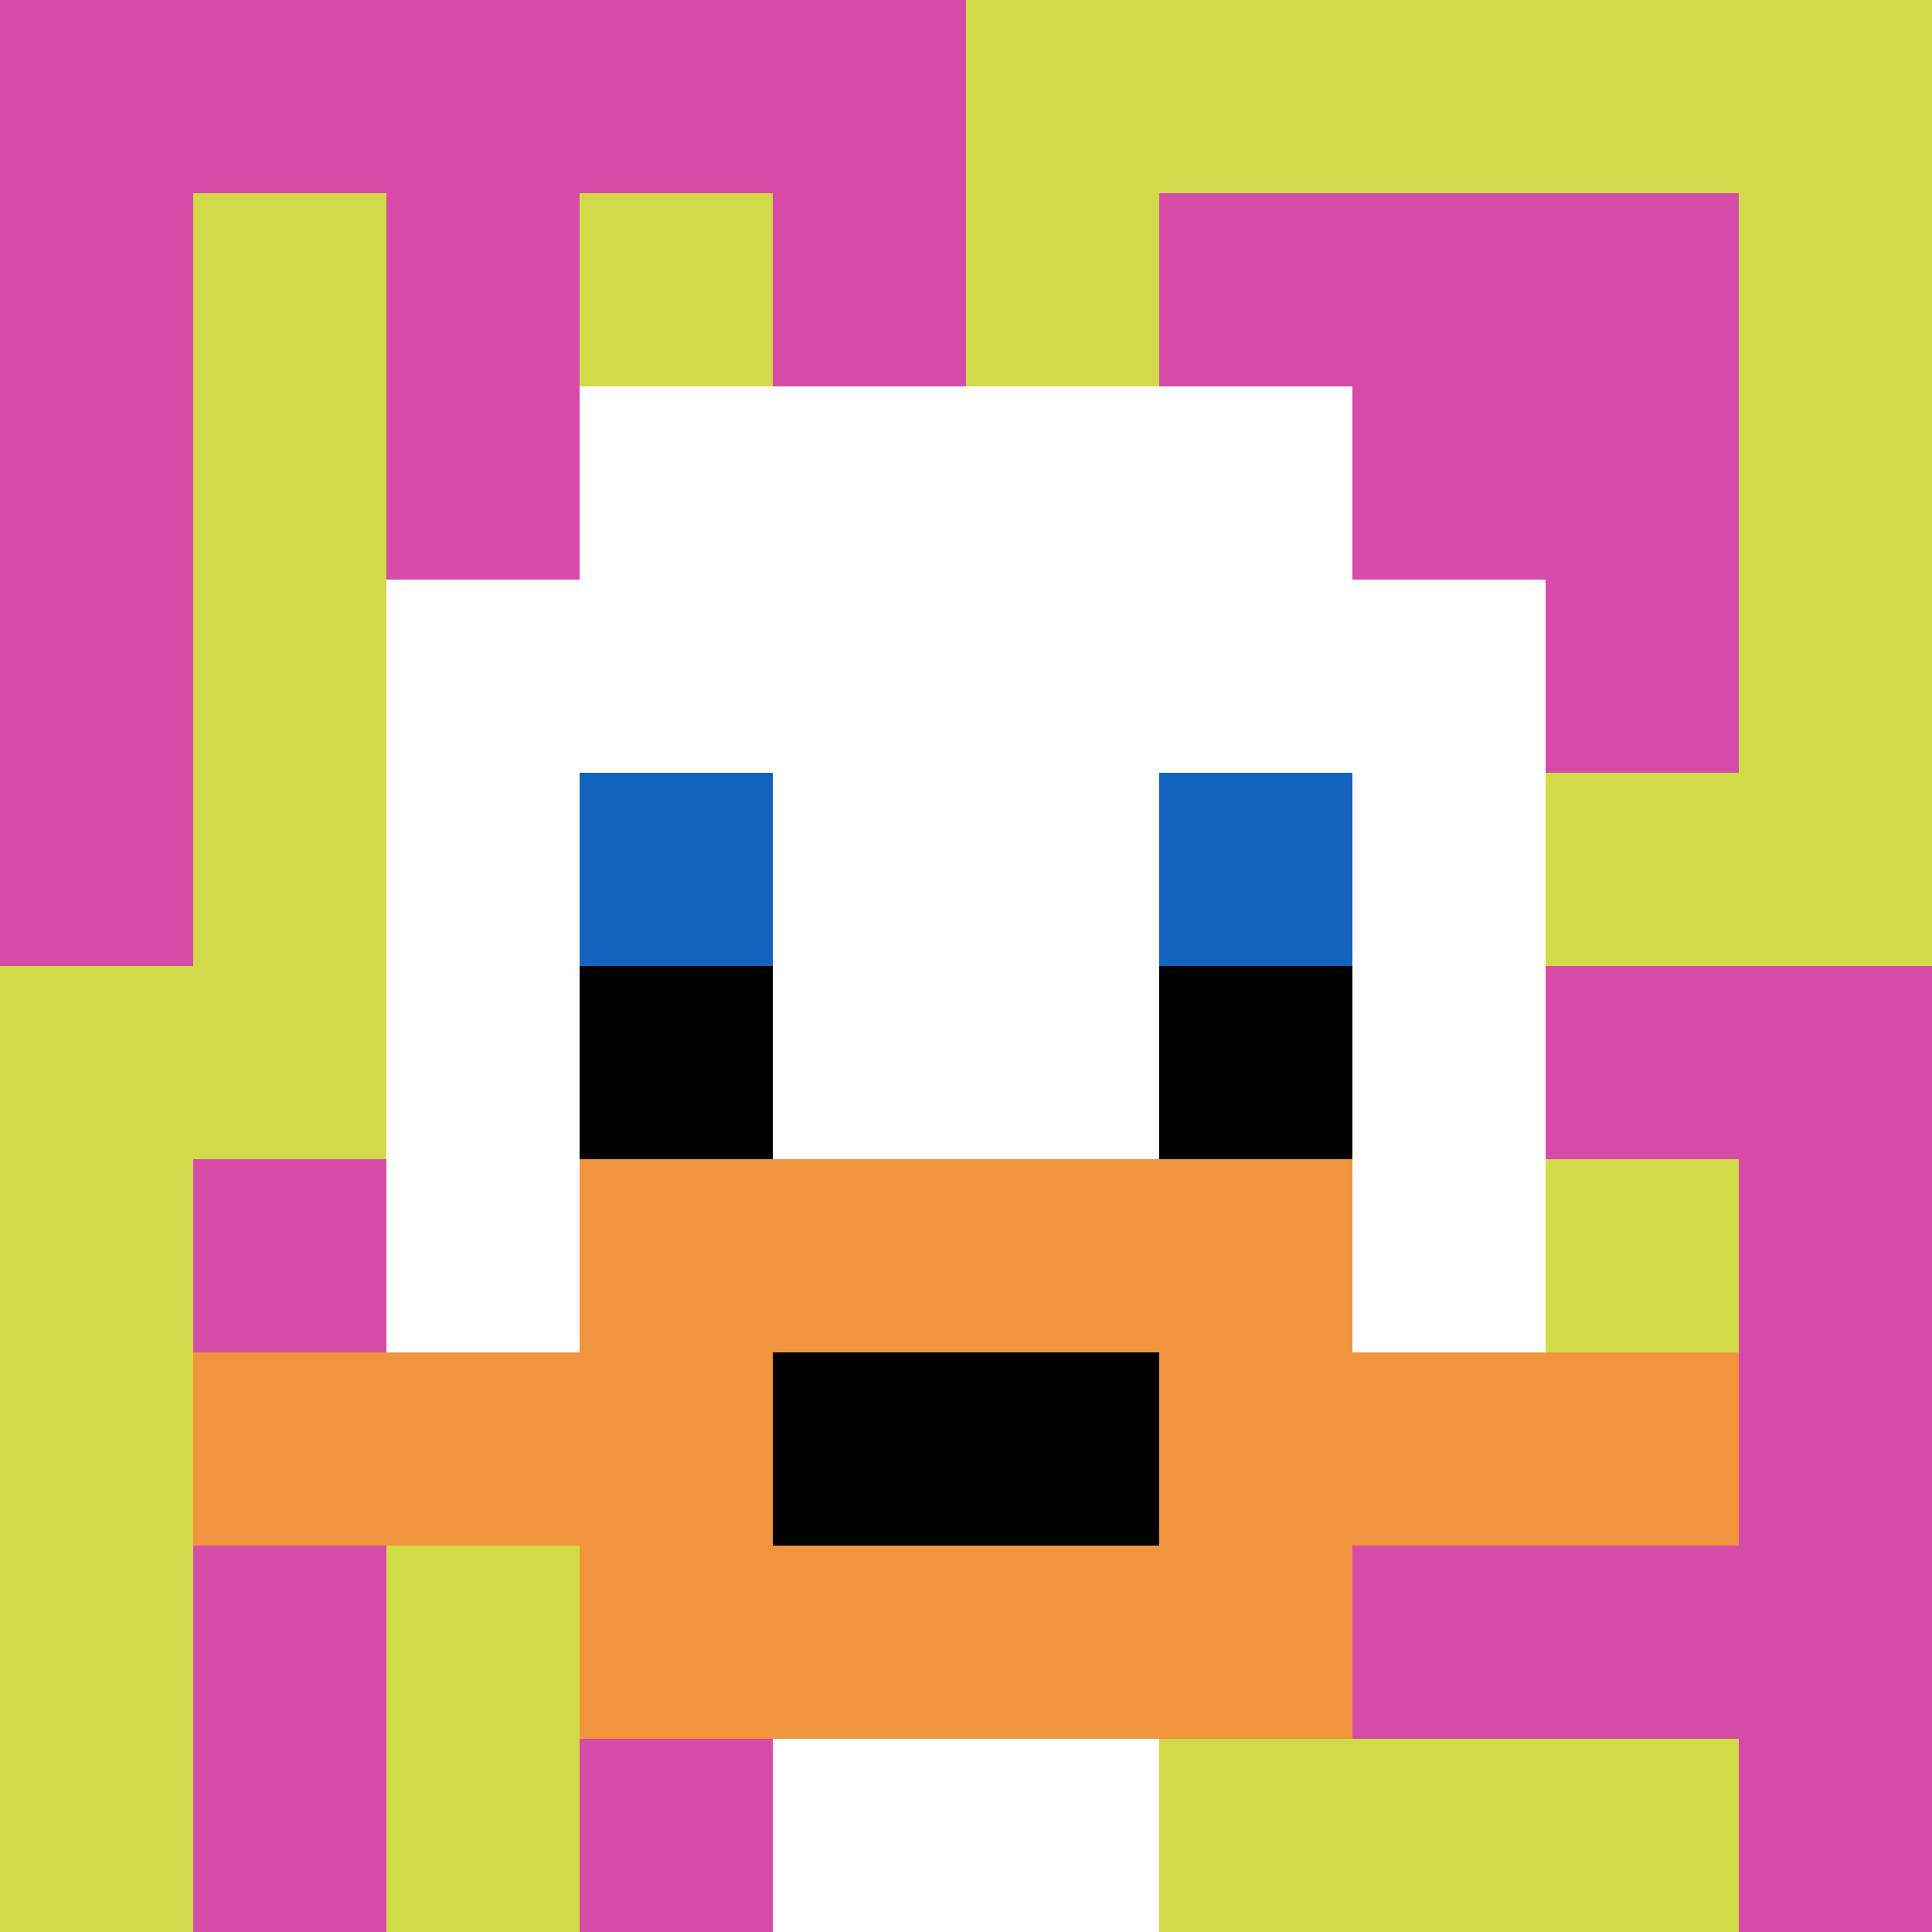 <svg xmlns="http://www.w3.org/2000/svg" version="1.1" width="571" height="571"><title>'goose-pfp-560708' by Dmitri Cherniak</title><desc>seed=560708
backgroundColor=#ffffff
padding=0
innerPadding=0
timeout=500
dimension=1
border=false
Save=function(){return n.handleSave()}
frame=1732

Rendered at Sun Sep 15 2024 17:57:57 GMT+0800 (中国标准时间)
Generated in &lt;1ms
</desc><defs></defs><rect width="100%" height="100%" fill="#ffffff"></rect><g><g id="0-0"><rect x="0" y="0" height="571" width="571" fill="#D1DB47"></rect><g><rect id="0-0-0-0-5-1" x="0" y="0" width="285.5" height="57.1" fill="#D74BA8"></rect><rect id="0-0-0-0-1-5" x="0" y="0" width="57.1" height="285.5" fill="#D74BA8"></rect><rect id="0-0-2-0-1-5" x="114.2" y="0" width="57.1" height="285.5" fill="#D74BA8"></rect><rect id="0-0-4-0-1-5" x="228.4" y="0" width="57.1" height="285.5" fill="#D74BA8"></rect><rect id="0-0-6-1-3-3" x="342.6" y="57.1" width="171.3" height="171.3" fill="#D74BA8"></rect><rect id="0-0-1-6-1-4" x="57.1" y="342.6" width="57.1" height="228.4" fill="#D74BA8"></rect><rect id="0-0-3-6-1-4" x="171.3" y="342.6" width="57.1" height="228.4" fill="#D74BA8"></rect><rect id="0-0-5-5-5-1" x="285.5" y="285.5" width="285.5" height="57.1" fill="#D74BA8"></rect><rect id="0-0-5-8-5-1" x="285.5" y="456.8" width="285.5" height="57.1" fill="#D74BA8"></rect><rect id="0-0-5-5-1-5" x="285.5" y="285.5" width="57.1" height="285.5" fill="#D74BA8"></rect><rect id="0-0-9-5-1-5" x="513.9" y="285.5" width="57.1" height="285.5" fill="#D74BA8"></rect></g><g><rect id="0-0-3-2-4-7" x="171.3" y="114.2" width="228.4" height="399.7" fill="#ffffff"></rect><rect id="0-0-2-3-6-5" x="114.2" y="171.3" width="342.6" height="285.5" fill="#ffffff"></rect><rect id="0-0-4-8-2-2" x="228.4" y="456.8" width="114.2" height="114.2" fill="#ffffff"></rect><rect id="0-0-1-7-8-1" x="57.1" y="399.7" width="456.8" height="57.1" fill="#F0943E"></rect><rect id="0-0-3-6-4-3" x="171.3" y="342.6" width="228.4" height="171.3" fill="#F0943E"></rect><rect id="0-0-4-7-2-1" x="228.4" y="399.7" width="114.2" height="57.1" fill="#000000"></rect><rect id="0-0-3-4-1-1" x="171.3" y="228.4" width="57.1" height="57.1" fill="#1263BD"></rect><rect id="0-0-6-4-1-1" x="342.6" y="228.4" width="57.1" height="57.1" fill="#1263BD"></rect><rect id="0-0-3-5-1-1" x="171.3" y="285.5" width="57.1" height="57.1" fill="#000000"></rect><rect id="0-0-6-5-1-1" x="342.6" y="285.5" width="57.1" height="57.1" fill="#000000"></rect></g><rect x="0" y="0" stroke="white" stroke-width="0" height="571" width="571" fill="none"></rect></g></g></svg>